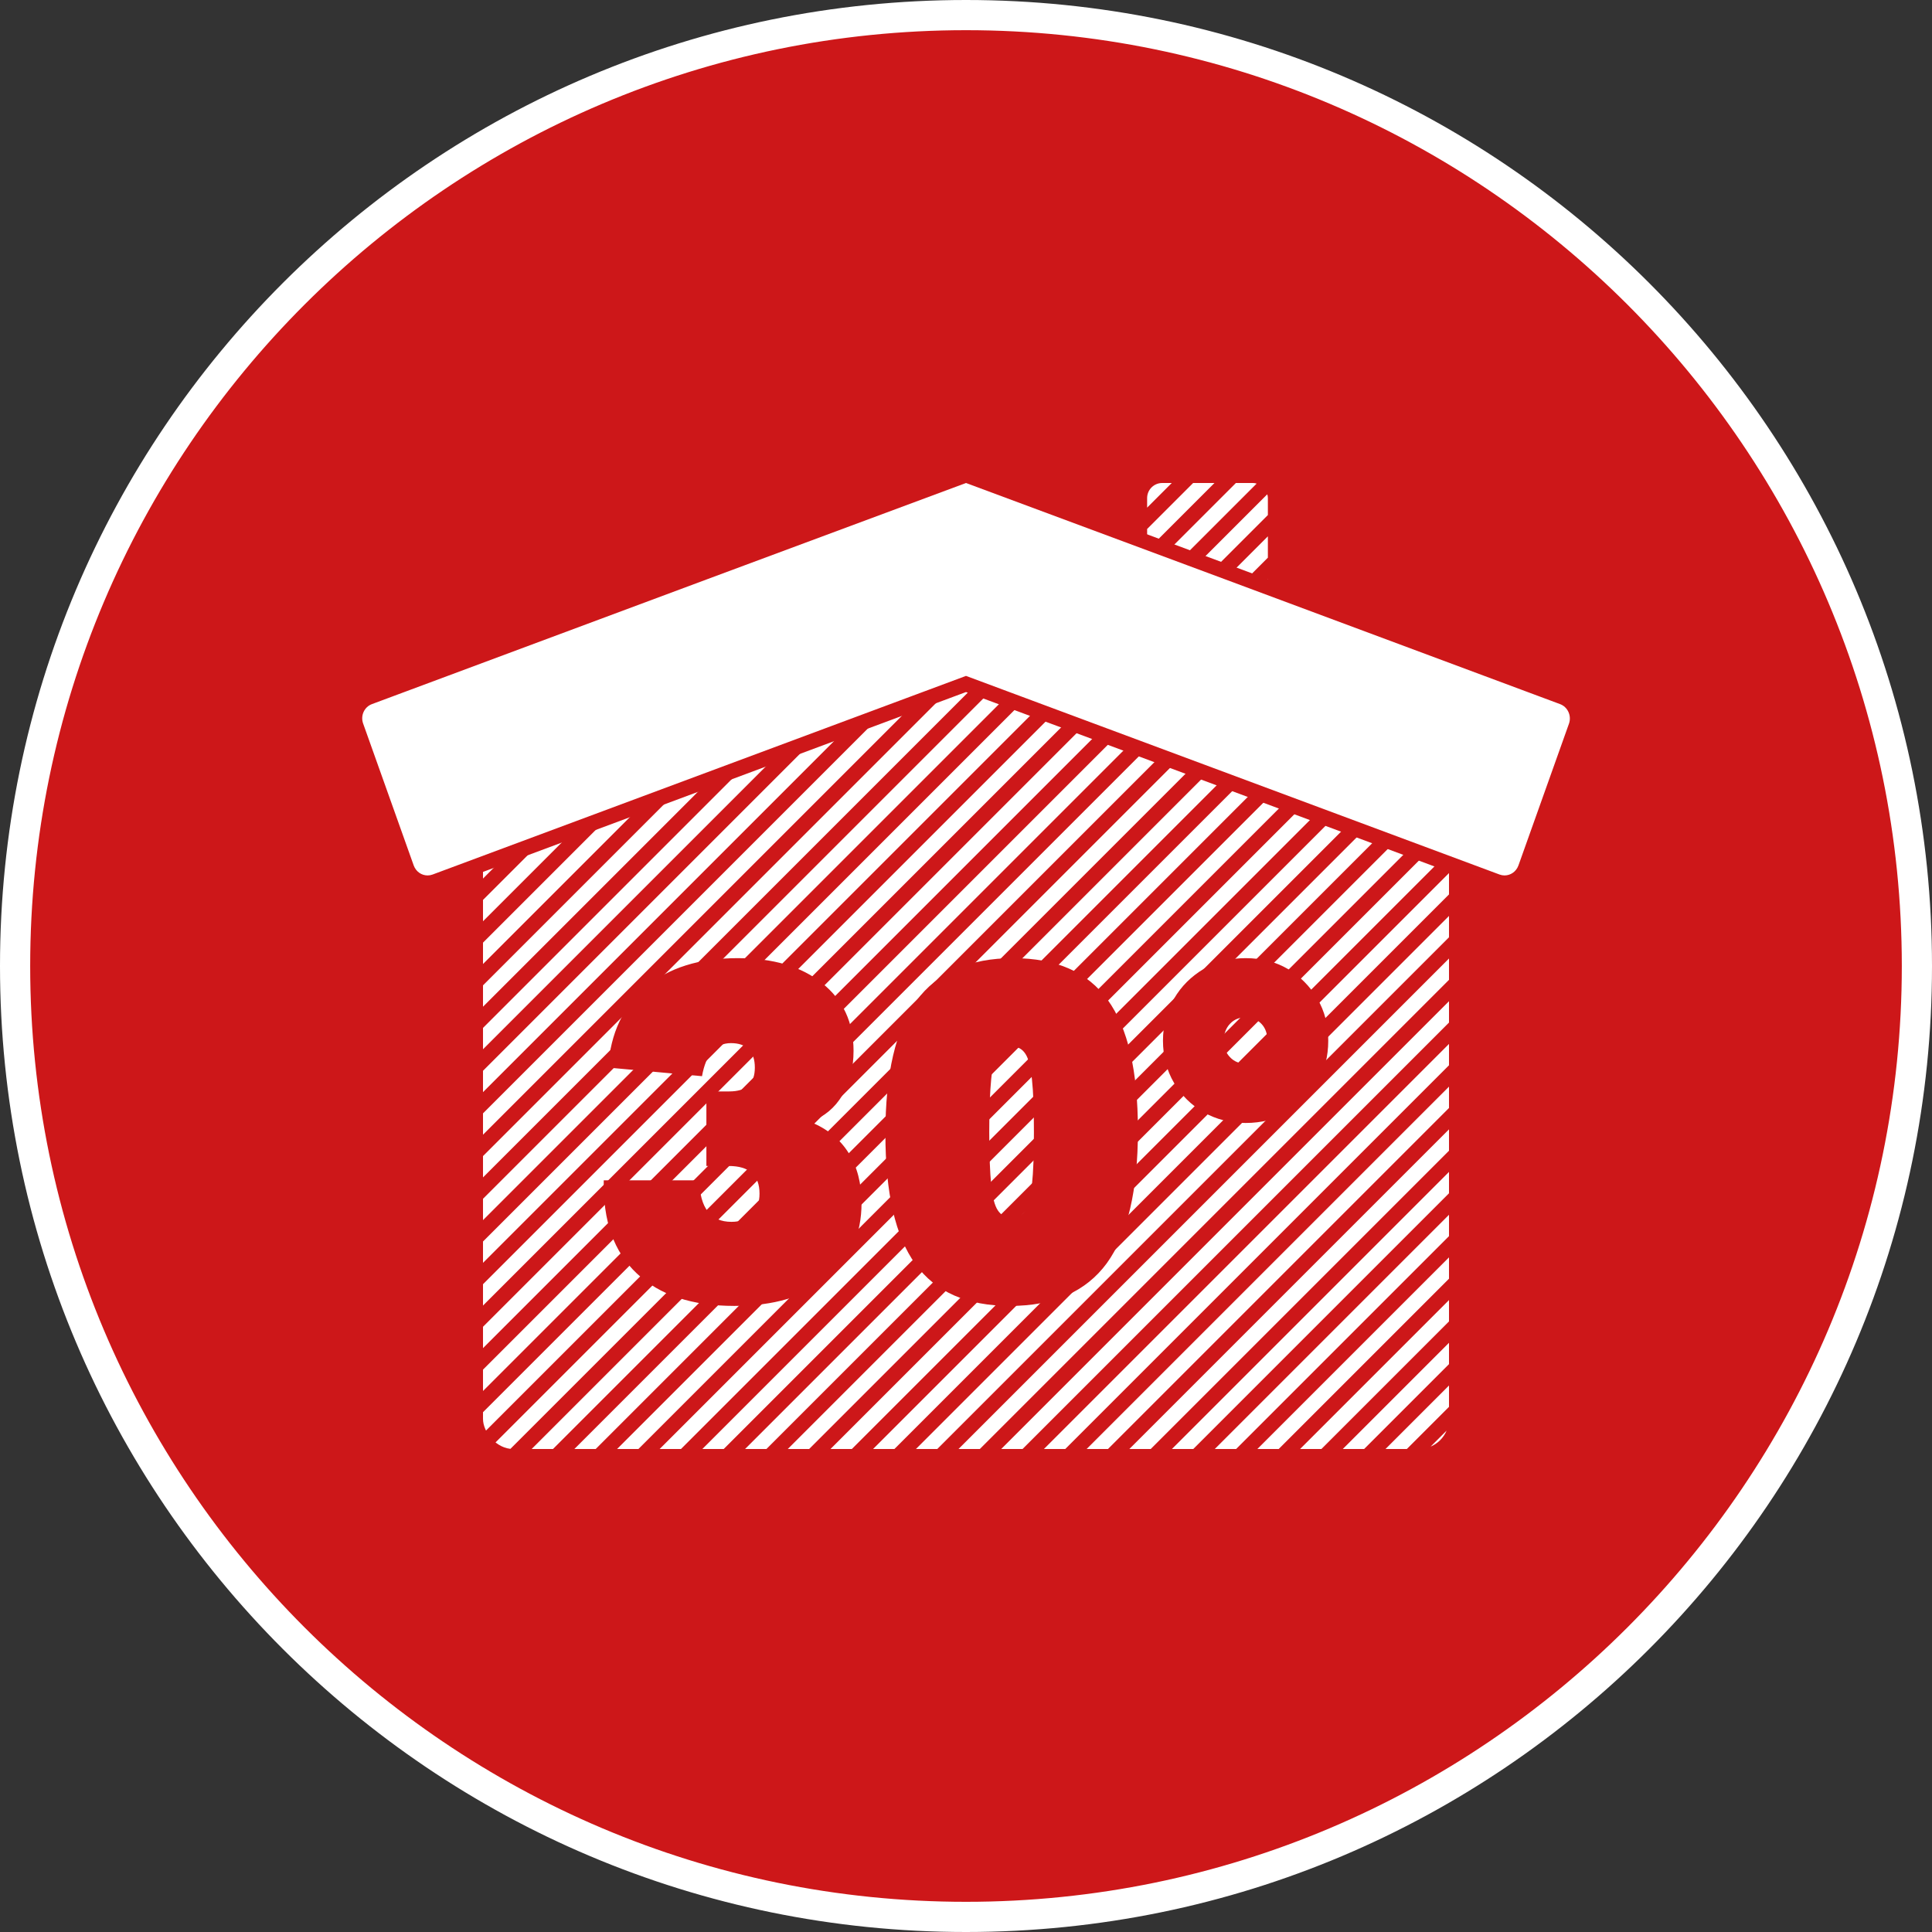 <?xml version="1.0" encoding="UTF-8"?>
<svg xmlns="http://www.w3.org/2000/svg" xmlns:xlink="http://www.w3.org/1999/xlink" width="128" height="128" viewBox="0 0 128 128">
  <rect x="0" y="0" width="128" height="128" fill="#333333" stroke="none"/>
  <defs>
    <style>
      .uuid-8e94c10a-40af-4ed2-b484-5d55c6722328 {
        clip-path: url(#uuid-0549e095-e991-46fe-9ad1-a1b7518f2f99);
      }

      .uuid-627d756b-be05-445f-b885-380abef7ee92 {
        clip-path: url(#uuid-9cd987a1-e6bf-4f19-9b58-9a5e8b136354);
      }

      .uuid-82ce7bdd-cc9e-4780-ab24-c6b53e4dff08 {
        clip-path: url(#uuid-904b6d27-7a36-402a-8d25-ee3c9b50cc75);
      }

      .uuid-281b98f7-e8eb-488e-833f-2bd6af280023 {
        fill: #fff;
      }

      .uuid-d8195c94-14e4-454c-a96a-e8b937dbdc55 {
        stroke: #fff;
        stroke-miterlimit: 10;
      }

      .uuid-d8195c94-14e4-454c-a96a-e8b937dbdc55, .uuid-84b86ee3-0f9c-429e-9f92-d3942004dd2b {
        fill: none;
      }

      .uuid-c8a47c02-af08-4250-9023-6fe175f70c8d {
        clip-path: url(#uuid-5374b982-e480-4763-9e32-2659175503dc);
      }

      .uuid-faf16b47-9c4b-4d58-8e86-4b925549b6c3, .uuid-449b33a6-ac33-4dcb-baad-6dfc877290da {
        fill: #cd1719;
      }

      .uuid-449b33a6-ac33-4dcb-baad-6dfc877290da {
        fill-rule: evenodd;
      }

      .uuid-ea62f2d9-cd37-42ab-af68-eab25f08bed8 {
        clip-path: url(#uuid-85a81f01-3757-42a7-be95-28b08e23a50d);
      }

      .uuid-032c1729-2ade-4655-9a1b-9b8c98ead1ab {
        clip-path: url(#uuid-3f598013-6e9b-48a4-becd-e3de1e96b055);
      }

      .uuid-3d81fb9d-39c2-422d-b96d-954bf36dccbc {
        clip-path: url(#uuid-6e26df12-80aa-403f-84bb-2a83dfadcedc);
      }
    </style>
    <clipPath id="uuid-6e26df12-80aa-403f-84bb-2a83dfadcedc">
      <rect class="uuid-84b86ee3-0f9c-429e-9f92-d3942004dd2b" x="-104" y="45" width="64" height="51" rx="2" ry="2"></rect>
    </clipPath>
    <clipPath id="uuid-0549e095-e991-46fe-9ad1-a1b7518f2f99">
      <rect class="uuid-84b86ee3-0f9c-429e-9f92-d3942004dd2b" x="-60" y="32" width="8" height="8" rx="-22" ry="-22"></rect>
    </clipPath>
    <clipPath id="uuid-85a81f01-3757-42a7-be95-28b08e23a50d">
      <rect class="uuid-84b86ee3-0f9c-429e-9f92-d3942004dd2b" x="-91" y="-4" width="70" height="80"></rect>
    </clipPath>
    <clipPath id="uuid-5374b982-e480-4763-9e32-2659175503dc">
      <rect class="uuid-84b86ee3-0f9c-429e-9f92-d3942004dd2b" x="32" y="45" width="64" height="51" rx="2" ry="2"></rect>
    </clipPath>
    <clipPath id="uuid-904b6d27-7a36-402a-8d25-ee3c9b50cc75">
      <rect class="uuid-84b86ee3-0f9c-429e-9f92-d3942004dd2b" x="76" y="32" width="8" height="8" rx="1" ry="1"></rect>
    </clipPath>
    <clipPath id="uuid-3f598013-6e9b-48a4-becd-e3de1e96b055">
      <rect class="uuid-84b86ee3-0f9c-429e-9f92-d3942004dd2b" x="45" y="-4" width="70" height="80"></rect>
    </clipPath>
    <clipPath id="uuid-9cd987a1-e6bf-4f19-9b58-9a5e8b136354">
      <rect class="uuid-84b86ee3-0f9c-429e-9f92-d3942004dd2b" x="168" y="45" width="64" height="51" rx="2" ry="2"></rect>
    </clipPath>
  </defs>
  <g id="uuid-f0b3c71d-6270-4a19-a42b-c1bed588afcb" data-name="Hintergrund">
    <g>
      <path class="uuid-449b33a6-ac33-4dcb-baad-6dfc877290da" d="M64,127C29.26,127,1,98.74,1,64S29.26,1,64,1s63,28.26,63,63-28.26,63-63,63Z"></path>
      <path class="uuid-281b98f7-e8eb-488e-833f-2bd6af280023" d="M64,2c34.19,0,62,27.81,62,62s-27.81,62-62,62S2,98.19,2,64,29.81,2,64,2M64,0C28.65,0,0,28.65,0,64s28.65,64,64,64,64-28.65,64-64S99.35,0,64,0h0Z"></path>
    </g>
  </g>
  <g id="uuid-ba6eeeb9-17e2-4269-aaff-368efc80c719" data-name="Holz">
    <g>
      <g class="uuid-3d81fb9d-39c2-422d-b96d-954bf36dccbc">
        <g>
          <line class="uuid-d8195c94-14e4-454c-a96a-e8b937dbdc55" x1="-77.89" y1="147.36" x2=".36" y2="69.11"></line>
          <line class="uuid-d8195c94-14e4-454c-a96a-e8b937dbdc55" x1="-76.48" y1="148.77" x2="1.77" y2="70.52"></line>
          <line class="uuid-d8195c94-14e4-454c-a96a-e8b937dbdc55" x1="-75.06" y1="150.19" x2="3.19" y2="71.94"></line>
          <line class="uuid-d8195c94-14e4-454c-a96a-e8b937dbdc55" x1="-73.65" y1="151.6" x2="4.6" y2="73.35"></line>
          <line class="uuid-d8195c94-14e4-454c-a96a-e8b937dbdc55" x1="-72.24" y1="153.02" x2="6.02" y2="74.76"></line>
          <line class="uuid-d8195c94-14e4-454c-a96a-e8b937dbdc55" x1="-70.82" y1="154.43" x2="7.43" y2="76.18"></line>
          <line class="uuid-d8195c94-14e4-454c-a96a-e8b937dbdc55" x1="-69.41" y1="155.85" x2="8.85" y2="77.59"></line>
          <line class="uuid-d8195c94-14e4-454c-a96a-e8b937dbdc55" x1="-67.99" y1="157.26" x2="10.26" y2="79.01"></line>
          <line class="uuid-d8195c94-14e4-454c-a96a-e8b937dbdc55" x1="-66.58" y1="158.67" x2="11.67" y2="80.42"></line>
          <line class="uuid-d8195c94-14e4-454c-a96a-e8b937dbdc55" x1="-65.16" y1="160.09" x2="13.09" y2="81.84"></line>
          <line class="uuid-d8195c94-14e4-454c-a96a-e8b937dbdc55" x1="-63.75" y1="161.5" x2="14.5" y2="83.25"></line>
        </g>
      </g>
      <g class="uuid-8e94c10a-40af-4ed2-b484-5d55c6722328">
        <g class="uuid-ea62f2d9-cd37-42ab-af68-eab25f08bed8">
          <g>
            <rect class="uuid-281b98f7-e8eb-488e-833f-2bd6af280023" x="-93.66" y="53.18" width="110.67" height="1" transform="translate(-49.18 -11.38) rotate(-45)"></rect>
            <rect class="uuid-281b98f7-e8eb-488e-833f-2bd6af280023" x="-92.24" y="54.59" width="110.67" height="1" transform="translate(-49.77 -9.96) rotate(-45)"></rect>
            <rect class="uuid-281b98f7-e8eb-488e-833f-2bd6af280023" x="-90.83" y="56.01" width="110.67" height="1" transform="translate(-50.35 -8.55) rotate(-45)"></rect>
            <rect class="uuid-281b98f7-e8eb-488e-833f-2bd6af280023" x="-89.41" y="57.42" width="110.67" height="1" transform="translate(-50.94 -7.13) rotate(-45)"></rect>
            <rect class="uuid-281b98f7-e8eb-488e-833f-2bd6af280023" x="-88" y="58.83" width="110.67" height="1" transform="translate(-51.52 -5.72) rotate(-45)"></rect>
            <rect class="uuid-281b98f7-e8eb-488e-833f-2bd6af280023" x="-86.58" y="60.25" width="110.67" height="1" transform="translate(-52.11 -4.31) rotate(-45)"></rect>
            <rect class="uuid-281b98f7-e8eb-488e-833f-2bd6af280023" x="-85.17" y="61.66" width="110.67" height="1" transform="translate(-52.69 -2.89) rotate(-45)"></rect>
            <rect class="uuid-281b98f7-e8eb-488e-833f-2bd6af280023" x="-83.76" y="63.08" width="110.67" height="1" transform="translate(-53.28 -1.48) rotate(-45)"></rect>
            <rect class="uuid-281b98f7-e8eb-488e-833f-2bd6af280023" x="-82.34" y="64.49" width="110.67" height="1" transform="translate(-53.87 -.06) rotate(-45)"></rect>
            <rect class="uuid-281b98f7-e8eb-488e-833f-2bd6af280023" x="-80.93" y="65.91" width="110.67" height="1" transform="translate(-54.45 1.35) rotate(-45)"></rect>
            <rect class="uuid-281b98f7-e8eb-488e-833f-2bd6af280023" x="-79.51" y="67.32" width="110.67" height="1" transform="translate(-55.04 2.77) rotate(-45)"></rect>
            <rect class="uuid-281b98f7-e8eb-488e-833f-2bd6af280023" x="-78.1" y="68.73" width="110.67" height="1" transform="translate(-55.62 4.18) rotate(-45)"></rect>
            <rect class="uuid-281b98f7-e8eb-488e-833f-2bd6af280023" x="-76.69" y="70.15" width="110.67" height="1" transform="translate(-56.21 5.59) rotate(-45)"></rect>
            <rect class="uuid-281b98f7-e8eb-488e-833f-2bd6af280023" x="-75.27" y="71.56" width="110.67" height="1" transform="translate(-56.8 7.01) rotate(-45)"></rect>
            <rect class="uuid-281b98f7-e8eb-488e-833f-2bd6af280023" x="-73.86" y="72.98" width="110.67" height="1" transform="translate(-57.38 8.42) rotate(-45)"></rect>
            <rect class="uuid-281b98f7-e8eb-488e-833f-2bd6af280023" x="-72.44" y="74.39" width="110.67" height="1" transform="translate(-57.97 9.84) rotate(-45)"></rect>
            <rect class="uuid-281b98f7-e8eb-488e-833f-2bd6af280023" x="-71.03" y="75.81" width="110.67" height="1" transform="translate(-58.55 11.25) rotate(-45)"></rect>
            <rect class="uuid-281b98f7-e8eb-488e-833f-2bd6af280023" x="-69.61" y="77.22" width="110.67" height="1" transform="translate(-59.14 12.67) rotate(-45)"></rect>
            <rect class="uuid-281b98f7-e8eb-488e-833f-2bd6af280023" x="-68.2" y="78.63" width="110.67" height="1" transform="translate(-59.72 14.08) rotate(-45)"></rect>
            <rect class="uuid-281b98f7-e8eb-488e-833f-2bd6af280023" x="-66.79" y="80.05" width="110.67" height="1" transform="translate(-60.31 15.49) rotate(-45)"></rect>
            <rect class="uuid-281b98f7-e8eb-488e-833f-2bd6af280023" x="-65.37" y="81.46" width="110.67" height="1" transform="translate(-60.9 16.91) rotate(-45)"></rect>
            <rect class="uuid-281b98f7-e8eb-488e-833f-2bd6af280023" x="-63.96" y="82.88" width="110.67" height="1" transform="translate(-61.48 18.32) rotate(-45)"></rect>
          </g>
        </g>
      </g>
    </g>
    <g>
      <g class="uuid-c8a47c02-af08-4250-9023-6fe175f70c8d">
        <g>
          <line class="uuid-d8195c94-14e4-454c-a96a-e8b937dbdc55" x1="-22.5" y1="66.75" x2="55.75" y2="-11.5"></line>
          <line class="uuid-d8195c94-14e4-454c-a96a-e8b937dbdc55" x1="-21.09" y1="68.16" x2="57.16" y2="-10.09"></line>
          <line class="uuid-d8195c94-14e4-454c-a96a-e8b937dbdc55" x1="-19.67" y1="69.58" x2="58.58" y2="-8.67"></line>
          <line class="uuid-d8195c94-14e4-454c-a96a-e8b937dbdc55" x1="-18.26" y1="70.99" x2="59.99" y2="-7.26"></line>
          <line class="uuid-d8195c94-14e4-454c-a96a-e8b937dbdc55" x1="-16.85" y1="72.41" x2="61.41" y2="-5.85"></line>
          <line class="uuid-d8195c94-14e4-454c-a96a-e8b937dbdc55" x1="-15.43" y1="73.82" x2="62.82" y2="-4.43"></line>
          <line class="uuid-d8195c94-14e4-454c-a96a-e8b937dbdc55" x1="-14.02" y1="75.24" x2="64.24" y2="-3.02"></line>
          <line class="uuid-d8195c94-14e4-454c-a96a-e8b937dbdc55" x1="-12.6" y1="76.65" x2="65.65" y2="-1.6"></line>
          <line class="uuid-d8195c94-14e4-454c-a96a-e8b937dbdc55" x1="-11.19" y1="78.06" x2="67.06" y2="-.19"></line>
          <line class="uuid-d8195c94-14e4-454c-a96a-e8b937dbdc55" x1="-9.77" y1="79.48" x2="68.48" y2="1.23"></line>
          <line class="uuid-d8195c94-14e4-454c-a96a-e8b937dbdc55" x1="-8.36" y1="80.89" x2="69.89" y2="2.64"></line>
          <line class="uuid-d8195c94-14e4-454c-a96a-e8b937dbdc55" x1="-6.95" y1="82.31" x2="71.31" y2="4.05"></line>
          <line class="uuid-d8195c94-14e4-454c-a96a-e8b937dbdc55" x1="-5.53" y1="83.72" x2="72.72" y2="5.47"></line>
          <line class="uuid-d8195c94-14e4-454c-a96a-e8b937dbdc55" x1="-4.12" y1="85.14" x2="74.14" y2="6.88"></line>
          <line class="uuid-d8195c94-14e4-454c-a96a-e8b937dbdc55" x1="-2.7" y1="86.55" x2="75.55" y2="8.3"></line>
          <line class="uuid-d8195c94-14e4-454c-a96a-e8b937dbdc55" x1="-1.29" y1="87.96" x2="76.96" y2="9.71"></line>
          <line class="uuid-d8195c94-14e4-454c-a96a-e8b937dbdc55" x1=".12" y1="89.38" x2="78.38" y2="11.12"></line>
          <line class="uuid-d8195c94-14e4-454c-a96a-e8b937dbdc55" x1="1.54" y1="90.79" x2="79.79" y2="12.54"></line>
          <line class="uuid-d8195c94-14e4-454c-a96a-e8b937dbdc55" x1="2.95" y1="92.21" x2="81.21" y2="13.95"></line>
          <line class="uuid-d8195c94-14e4-454c-a96a-e8b937dbdc55" x1="4.37" y1="93.62" x2="82.62" y2="15.37"></line>
          <line class="uuid-d8195c94-14e4-454c-a96a-e8b937dbdc55" x1="5.78" y1="95.03" x2="84.03" y2="16.78"></line>
          <line class="uuid-d8195c94-14e4-454c-a96a-e8b937dbdc55" x1="7.2" y1="96.45" x2="85.45" y2="18.2"></line>
          <line class="uuid-d8195c94-14e4-454c-a96a-e8b937dbdc55" x1="8.61" y1="97.86" x2="86.86" y2="19.61"></line>
          <line class="uuid-d8195c94-14e4-454c-a96a-e8b937dbdc55" x1="10.02" y1="99.28" x2="88.28" y2="21.02"></line>
          <line class="uuid-d8195c94-14e4-454c-a96a-e8b937dbdc55" x1="11.44" y1="100.69" x2="89.69" y2="22.44"></line>
          <line class="uuid-d8195c94-14e4-454c-a96a-e8b937dbdc55" x1="12.85" y1="102.11" x2="91.11" y2="23.85"></line>
          <line class="uuid-d8195c94-14e4-454c-a96a-e8b937dbdc55" x1="14.27" y1="103.52" x2="92.52" y2="25.27"></line>
          <line class="uuid-d8195c94-14e4-454c-a96a-e8b937dbdc55" x1="15.68" y1="104.93" x2="93.93" y2="26.68"></line>
          <line class="uuid-d8195c94-14e4-454c-a96a-e8b937dbdc55" x1="17.1" y1="106.35" x2="95.35" y2="28.1"></line>
          <line class="uuid-d8195c94-14e4-454c-a96a-e8b937dbdc55" x1="18.51" y1="107.76" x2="96.76" y2="29.51"></line>
          <line class="uuid-d8195c94-14e4-454c-a96a-e8b937dbdc55" x1="19.92" y1="109.18" x2="98.18" y2="30.92"></line>
          <line class="uuid-d8195c94-14e4-454c-a96a-e8b937dbdc55" x1="21.34" y1="110.59" x2="99.59" y2="32.34"></line>
          <line class="uuid-d8195c94-14e4-454c-a96a-e8b937dbdc55" x1="22.75" y1="112.01" x2="101.01" y2="33.75"></line>
          <line class="uuid-d8195c94-14e4-454c-a96a-e8b937dbdc55" x1="24.17" y1="113.42" x2="102.42" y2="35.17"></line>
          <line class="uuid-d8195c94-14e4-454c-a96a-e8b937dbdc55" x1="25.58" y1="114.83" x2="103.83" y2="36.58"></line>
          <line class="uuid-d8195c94-14e4-454c-a96a-e8b937dbdc55" x1="26.99" y1="116.25" x2="105.25" y2="37.99"></line>
          <line class="uuid-d8195c94-14e4-454c-a96a-e8b937dbdc55" x1="28.41" y1="117.66" x2="106.66" y2="39.41"></line>
          <line class="uuid-d8195c94-14e4-454c-a96a-e8b937dbdc55" x1="29.82" y1="119.08" x2="108.08" y2="40.82"></line>
          <line class="uuid-d8195c94-14e4-454c-a96a-e8b937dbdc55" x1="31.24" y1="120.49" x2="109.49" y2="42.24"></line>
          <line class="uuid-d8195c94-14e4-454c-a96a-e8b937dbdc55" x1="32.65" y1="121.9" x2="110.9" y2="43.65"></line>
          <line class="uuid-d8195c94-14e4-454c-a96a-e8b937dbdc55" x1="34.07" y1="123.32" x2="112.32" y2="45.07"></line>
          <line class="uuid-d8195c94-14e4-454c-a96a-e8b937dbdc55" x1="35.48" y1="124.73" x2="113.73" y2="46.48"></line>
          <line class="uuid-d8195c94-14e4-454c-a96a-e8b937dbdc55" x1="36.89" y1="126.15" x2="115.15" y2="47.89"></line>
          <line class="uuid-d8195c94-14e4-454c-a96a-e8b937dbdc55" x1="38.31" y1="127.56" x2="116.56" y2="49.31"></line>
          <line class="uuid-d8195c94-14e4-454c-a96a-e8b937dbdc55" x1="39.72" y1="128.98" x2="117.98" y2="50.72"></line>
          <line class="uuid-d8195c94-14e4-454c-a96a-e8b937dbdc55" x1="41.14" y1="130.39" x2="119.39" y2="52.14"></line>
          <line class="uuid-d8195c94-14e4-454c-a96a-e8b937dbdc55" x1="42.55" y1="131.8" x2="120.8" y2="53.55"></line>
          <line class="uuid-d8195c94-14e4-454c-a96a-e8b937dbdc55" x1="43.97" y1="133.22" x2="122.22" y2="54.97"></line>
          <line class="uuid-d8195c94-14e4-454c-a96a-e8b937dbdc55" x1="45.38" y1="134.63" x2="123.63" y2="56.38"></line>
          <line class="uuid-d8195c94-14e4-454c-a96a-e8b937dbdc55" x1="46.79" y1="136.05" x2="125.05" y2="57.79"></line>
          <line class="uuid-d8195c94-14e4-454c-a96a-e8b937dbdc55" x1="48.21" y1="137.46" x2="126.46" y2="59.21"></line>
          <line class="uuid-d8195c94-14e4-454c-a96a-e8b937dbdc55" x1="49.62" y1="138.88" x2="127.88" y2="60.62"></line>
          <line class="uuid-d8195c94-14e4-454c-a96a-e8b937dbdc55" x1="51.04" y1="140.29" x2="129.29" y2="62.04"></line>
          <line class="uuid-d8195c94-14e4-454c-a96a-e8b937dbdc55" x1="52.45" y1="141.7" x2="130.7" y2="63.45"></line>
          <line class="uuid-d8195c94-14e4-454c-a96a-e8b937dbdc55" x1="53.86" y1="143.12" x2="132.12" y2="64.86"></line>
          <line class="uuid-d8195c94-14e4-454c-a96a-e8b937dbdc55" x1="55.28" y1="144.53" x2="133.53" y2="66.28"></line>
          <line class="uuid-d8195c94-14e4-454c-a96a-e8b937dbdc55" x1="56.69" y1="145.95" x2="134.95" y2="67.69"></line>
          <line class="uuid-d8195c94-14e4-454c-a96a-e8b937dbdc55" x1="58.11" y1="147.36" x2="136.36" y2="69.11"></line>
          <line class="uuid-d8195c94-14e4-454c-a96a-e8b937dbdc55" x1="59.52" y1="148.77" x2="137.77" y2="70.52"></line>
          <line class="uuid-d8195c94-14e4-454c-a96a-e8b937dbdc55" x1="60.94" y1="150.19" x2="139.19" y2="71.94"></line>
          <line class="uuid-d8195c94-14e4-454c-a96a-e8b937dbdc55" x1="62.35" y1="151.6" x2="140.6" y2="73.35"></line>
          <line class="uuid-d8195c94-14e4-454c-a96a-e8b937dbdc55" x1="63.76" y1="153.02" x2="142.02" y2="74.76"></line>
          <line class="uuid-d8195c94-14e4-454c-a96a-e8b937dbdc55" x1="65.18" y1="154.43" x2="143.43" y2="76.18"></line>
          <line class="uuid-d8195c94-14e4-454c-a96a-e8b937dbdc55" x1="66.59" y1="155.85" x2="144.85" y2="77.59"></line>
          <line class="uuid-d8195c94-14e4-454c-a96a-e8b937dbdc55" x1="68.01" y1="157.26" x2="146.26" y2="79.01"></line>
          <line class="uuid-d8195c94-14e4-454c-a96a-e8b937dbdc55" x1="69.42" y1="158.67" x2="147.67" y2="80.42"></line>
          <line class="uuid-d8195c94-14e4-454c-a96a-e8b937dbdc55" x1="70.84" y1="160.09" x2="149.09" y2="81.84"></line>
          <line class="uuid-d8195c94-14e4-454c-a96a-e8b937dbdc55" x1="72.25" y1="161.5" x2="150.5" y2="83.25"></line>
        </g>
      </g>
      <g class="uuid-82ce7bdd-cc9e-4780-ab24-c6b53e4dff08">
        <g class="uuid-032c1729-2ade-4655-9a1b-9b8c98ead1ab">
          <g>
            <rect class="uuid-281b98f7-e8eb-488e-833f-2bd6af280023" x="-22.71" y="-11.88" width="110.67" height="1" transform="translate(17.6 19.74) rotate(-45)"></rect>
            <rect class="uuid-281b98f7-e8eb-488e-833f-2bd6af280023" x="-21.3" y="-10.46" width="110.67" height="1" transform="translate(17.01 21.15) rotate(-45)"></rect>
            <rect class="uuid-281b98f7-e8eb-488e-833f-2bd6af280023" x="-19.88" y="-9.05" width="110.67" height="1" transform="translate(16.43 22.56) rotate(-45)"></rect>
            <rect class="uuid-281b98f7-e8eb-488e-833f-2bd6af280023" x="-18.47" y="-7.63" width="110.67" height="1" transform="translate(15.84 23.98) rotate(-45)"></rect>
            <rect class="uuid-281b98f7-e8eb-488e-833f-2bd6af280023" x="-17.05" y="-6.22" width="110.67" height="1" transform="translate(15.26 25.39) rotate(-45)"></rect>
            <rect class="uuid-281b98f7-e8eb-488e-833f-2bd6af280023" x="-15.64" y="-4.8" width="110.67" height="1" transform="translate(14.67 26.81) rotate(-45)"></rect>
            <rect class="uuid-281b98f7-e8eb-488e-833f-2bd6af280023" x="-14.22" y="-3.39" width="110.67" height="1" transform="translate(14.08 28.22) rotate(-45)"></rect>
            <rect class="uuid-281b98f7-e8eb-488e-833f-2bd6af280023" x="-12.81" y="-1.98" width="110.67" height="1" transform="translate(13.5 29.64) rotate(-45)"></rect>
            <rect class="uuid-281b98f7-e8eb-488e-833f-2bd6af280023" x="-11.4" y="-.56" width="110.67" height="1" transform="translate(12.91 31.05) rotate(-45)"></rect>
            <rect class="uuid-281b98f7-e8eb-488e-833f-2bd6af280023" x="-9.98" y=".85" width="110.67" height="1" transform="translate(12.33 32.46) rotate(-45)"></rect>
            <rect class="uuid-281b98f7-e8eb-488e-833f-2bd6af280023" x="-8.57" y="2.27" width="110.67" height="1" transform="translate(11.74 33.88) rotate(-45)"></rect>
            <rect class="uuid-281b98f7-e8eb-488e-833f-2bd6af280023" x="-7.15" y="3.68" width="110.67" height="1" transform="translate(11.16 35.29) rotate(-45)"></rect>
            <rect class="uuid-281b98f7-e8eb-488e-833f-2bd6af280023" x="-5.74" y="5.09" width="110.67" height="1" transform="translate(10.57 36.71) rotate(-45)"></rect>
            <rect class="uuid-281b98f7-e8eb-488e-833f-2bd6af280023" x="-4.32" y="6.51" width="110.67" height="1" transform="translate(9.98 38.12) rotate(-45)"></rect>
            <rect class="uuid-281b98f7-e8eb-488e-833f-2bd6af280023" x="-2.91" y="7.92" width="110.67" height="1" transform="translate(9.4 39.54) rotate(-45)"></rect>
            <rect class="uuid-281b98f7-e8eb-488e-833f-2bd6af280023" x="-1.5" y="9.34" width="110.67" height="1" transform="translate(8.81 40.95) rotate(-45)"></rect>
            <rect class="uuid-281b98f7-e8eb-488e-833f-2bd6af280023" x="-.08" y="10.75" width="110.67" height="1" transform="translate(8.23 42.36) rotate(-45)"></rect>
            <rect class="uuid-281b98f7-e8eb-488e-833f-2bd6af280023" x="1.33" y="12.17" width="110.67" height="1" transform="translate(7.64 43.78) rotate(-45)"></rect>
            <rect class="uuid-281b98f7-e8eb-488e-833f-2bd6af280023" x="2.75" y="13.58" width="110.67" height="1" transform="translate(7.06 45.19) rotate(-45)"></rect>
            <rect class="uuid-281b98f7-e8eb-488e-833f-2bd6af280023" x="4.16" y="14.99" width="110.67" height="1" transform="translate(6.47 46.61) rotate(-45)"></rect>
            <rect class="uuid-281b98f7-e8eb-488e-833f-2bd6af280023" x="5.57" y="16.41" width="110.67" height="1" transform="translate(5.88 48.02) rotate(-45)"></rect>
            <rect class="uuid-281b98f7-e8eb-488e-833f-2bd6af280023" x="6.99" y="17.82" width="110.67" height="1" transform="translate(5.3 49.43) rotate(-45)"></rect>
            <rect class="uuid-281b98f7-e8eb-488e-833f-2bd6af280023" x="8.4" y="19.24" width="110.67" height="1" transform="translate(4.71 50.85) rotate(-45)"></rect>
            <rect class="uuid-281b98f7-e8eb-488e-833f-2bd6af280023" x="9.82" y="20.65" width="110.67" height="1" transform="translate(4.13 52.26) rotate(-45)"></rect>
            <rect class="uuid-281b98f7-e8eb-488e-833f-2bd6af280023" x="11.23" y="22.06" width="110.67" height="1" transform="translate(3.54 53.68) rotate(-45)"></rect>
            <rect class="uuid-281b98f7-e8eb-488e-833f-2bd6af280023" x="12.65" y="23.48" width="110.67" height="1" transform="translate(2.95 55.09) rotate(-45)"></rect>
            <rect class="uuid-281b98f7-e8eb-488e-833f-2bd6af280023" x="14.06" y="24.89" width="110.67" height="1" transform="translate(2.37 56.51) rotate(-45)"></rect>
            <rect class="uuid-281b98f7-e8eb-488e-833f-2bd6af280023" x="15.47" y="26.31" width="110.67" height="1" transform="translate(1.78 57.92) rotate(-45)"></rect>
            <rect class="uuid-281b98f7-e8eb-488e-833f-2bd6af280023" x="16.89" y="27.72" width="110.67" height="1" transform="translate(1.2 59.33) rotate(-45)"></rect>
            <rect class="uuid-281b98f7-e8eb-488e-833f-2bd6af280023" x="18.3" y="29.14" width="110.67" height="1" transform="translate(.61 60.75) rotate(-45)"></rect>
            <rect class="uuid-281b98f7-e8eb-488e-833f-2bd6af280023" x="19.72" y="30.55" width="110.67" height="1" transform="translate(.03 62.16) rotate(-45)"></rect>
            <rect class="uuid-281b98f7-e8eb-488e-833f-2bd6af280023" x="21.13" y="31.96" width="110.67" height="1" transform="translate(-.56 63.58) rotate(-45)"></rect>
            <rect class="uuid-281b98f7-e8eb-488e-833f-2bd6af280023" x="22.55" y="33.38" width="110.67" height="1" transform="translate(-1.15 64.99) rotate(-45)"></rect>
            <rect class="uuid-281b98f7-e8eb-488e-833f-2bd6af280023" x="23.96" y="34.79" width="110.67" height="1" transform="translate(-1.73 66.41) rotate(-45)"></rect>
            <rect class="uuid-281b98f7-e8eb-488e-833f-2bd6af280023" x="25.37" y="36.21" width="110.67" height="1" transform="translate(-2.32 67.82) rotate(-45)"></rect>
            <rect class="uuid-281b98f7-e8eb-488e-833f-2bd6af280023" x="26.79" y="37.62" width="110.67" height="1" transform="translate(-2.9 69.23) rotate(-45)"></rect>
            <rect class="uuid-281b98f7-e8eb-488e-833f-2bd6af280023" x="28.2" y="39.04" width="110.67" height="1" transform="translate(-3.49 70.65) rotate(-45)"></rect>
            <rect class="uuid-281b98f7-e8eb-488e-833f-2bd6af280023" x="29.62" y="40.45" width="110.67" height="1" transform="translate(-4.07 72.06) rotate(-45)"></rect>
            <rect class="uuid-281b98f7-e8eb-488e-833f-2bd6af280023" x="31.03" y="41.86" width="110.67" height="1" transform="translate(-4.66 73.48) rotate(-45)"></rect>
            <rect class="uuid-281b98f7-e8eb-488e-833f-2bd6af280023" x="32.44" y="43.28" width="110.67" height="1" transform="translate(-5.25 74.89) rotate(-45)"></rect>
            <rect class="uuid-281b98f7-e8eb-488e-833f-2bd6af280023" x="33.86" y="44.69" width="110.67" height="1" transform="translate(-5.83 76.31) rotate(-45)"></rect>
            <rect class="uuid-281b98f7-e8eb-488e-833f-2bd6af280023" x="35.27" y="46.11" width="110.67" height="1" transform="translate(-6.42 77.72) rotate(-45)"></rect>
            <rect class="uuid-281b98f7-e8eb-488e-833f-2bd6af280023" x="36.69" y="47.52" width="110.67" height="1" transform="translate(-7 79.13) rotate(-45)"></rect>
            <rect class="uuid-281b98f7-e8eb-488e-833f-2bd6af280023" x="38.1" y="48.94" width="110.67" height="1" transform="translate(-7.59 80.55) rotate(-45)"></rect>
            <rect class="uuid-281b98f7-e8eb-488e-833f-2bd6af280023" x="39.52" y="50.35" width="110.67" height="1" transform="translate(-8.18 81.96) rotate(-45)"></rect>
            <rect class="uuid-281b98f7-e8eb-488e-833f-2bd6af280023" x="40.93" y="51.76" width="110.67" height="1" transform="translate(-8.76 83.38) rotate(-45)"></rect>
            <rect class="uuid-281b98f7-e8eb-488e-833f-2bd6af280023" x="42.34" y="53.18" width="110.67" height="1" transform="translate(-9.35 84.79) rotate(-45)"></rect>
            <rect class="uuid-281b98f7-e8eb-488e-833f-2bd6af280023" x="43.76" y="54.59" width="110.67" height="1" transform="translate(-9.93 86.2) rotate(-45)"></rect>
            <rect class="uuid-281b98f7-e8eb-488e-833f-2bd6af280023" x="45.17" y="56.01" width="110.67" height="1" transform="translate(-10.52 87.62) rotate(-45)"></rect>
            <rect class="uuid-281b98f7-e8eb-488e-833f-2bd6af280023" x="46.59" y="57.42" width="110.67" height="1" transform="translate(-11.1 89.03) rotate(-45)"></rect>
            <rect class="uuid-281b98f7-e8eb-488e-833f-2bd6af280023" x="48" y="58.83" width="110.67" height="1" transform="translate(-11.69 90.45) rotate(-45)"></rect>
            <rect class="uuid-281b98f7-e8eb-488e-833f-2bd6af280023" x="49.42" y="60.25" width="110.67" height="1" transform="translate(-12.28 91.86) rotate(-45)"></rect>
            <rect class="uuid-281b98f7-e8eb-488e-833f-2bd6af280023" x="50.83" y="61.66" width="110.67" height="1" transform="translate(-12.86 93.28) rotate(-45)"></rect>
            <rect class="uuid-281b98f7-e8eb-488e-833f-2bd6af280023" x="52.24" y="63.08" width="110.67" height="1" transform="translate(-13.45 94.69) rotate(-45)"></rect>
            <rect class="uuid-281b98f7-e8eb-488e-833f-2bd6af280023" x="53.66" y="64.49" width="110.67" height="1" transform="translate(-14.03 96.1) rotate(-45)"></rect>
            <rect class="uuid-281b98f7-e8eb-488e-833f-2bd6af280023" x="55.07" y="65.91" width="110.67" height="1" transform="translate(-14.62 97.52) rotate(-45)"></rect>
            <rect class="uuid-281b98f7-e8eb-488e-833f-2bd6af280023" x="56.49" y="67.32" width="110.67" height="1" transform="translate(-15.2 98.93) rotate(-45)"></rect>
            <rect class="uuid-281b98f7-e8eb-488e-833f-2bd6af280023" x="57.9" y="68.73" width="110.67" height="1" transform="translate(-15.79 100.35) rotate(-45)"></rect>
            <rect class="uuid-281b98f7-e8eb-488e-833f-2bd6af280023" x="59.31" y="70.15" width="110.67" height="1" transform="translate(-16.38 101.76) rotate(-45)"></rect>
            <rect class="uuid-281b98f7-e8eb-488e-833f-2bd6af280023" x="60.73" y="71.56" width="110.67" height="1" transform="translate(-16.96 103.18) rotate(-45)"></rect>
            <rect class="uuid-281b98f7-e8eb-488e-833f-2bd6af280023" x="62.14" y="72.98" width="110.67" height="1" transform="translate(-17.55 104.59) rotate(-45)"></rect>
            <rect class="uuid-281b98f7-e8eb-488e-833f-2bd6af280023" x="63.56" y="74.39" width="110.67" height="1" transform="translate(-18.13 106) rotate(-45)"></rect>
            <rect class="uuid-281b98f7-e8eb-488e-833f-2bd6af280023" x="64.97" y="75.81" width="110.67" height="1" transform="translate(-18.72 107.42) rotate(-45)"></rect>
            <rect class="uuid-281b98f7-e8eb-488e-833f-2bd6af280023" x="66.39" y="77.22" width="110.67" height="1" transform="translate(-19.31 108.83) rotate(-45)"></rect>
            <rect class="uuid-281b98f7-e8eb-488e-833f-2bd6af280023" x="67.8" y="78.63" width="110.67" height="1" transform="translate(-19.89 110.25) rotate(-45)"></rect>
            <rect class="uuid-281b98f7-e8eb-488e-833f-2bd6af280023" x="69.21" y="80.05" width="110.67" height="1" transform="translate(-20.48 111.66) rotate(-45)"></rect>
            <rect class="uuid-281b98f7-e8eb-488e-833f-2bd6af280023" x="70.63" y="81.46" width="110.67" height="1" transform="translate(-21.06 113.07) rotate(-45)"></rect>
            <rect class="uuid-281b98f7-e8eb-488e-833f-2bd6af280023" x="72.04" y="82.88" width="110.67" height="1" transform="translate(-21.65 114.49) rotate(-45)"></rect>
          </g>
        </g>
      </g>
      <g>
        <path class="uuid-281b98f7-e8eb-488e-833f-2bd6af280023" d="M99.68,58.5c-.17,0-.34-.03-.51-.09l-35.17-13.1-35.16,13.1c-.16.06-.33.09-.51.09-.62,0-1.18-.4-1.39-.99l-3.35-9.4c-.28-.78.11-1.64.87-1.93l39.53-14.71,39.53,14.71c.77.29,1.16,1.15.88,1.93l-3.35,9.4c-.21.59-.77.99-1.39.99Z"></path>
        <path class="uuid-faf16b47-9c4b-4d58-8e86-4b925549b6c3" d="M64,32l17.16,6.38,22.2,8.27c.51.19.77.77.59,1.29l-3.35,9.4c-.15.41-.52.66-.92.66-.11,0-.22-.02-.33-.06l-35.35-13.16-35.34,13.16c-.11.04-.22.06-.33.06-.4,0-.77-.25-.92-.66l-3.35-9.4c-.19-.52.07-1.1.58-1.29l22.2-8.27,17.16-6.38M64,30.93l-.35.13-17.16,6.38-22.2,8.27c-1.02.38-1.54,1.53-1.17,2.56l3.35,9.4c.28.79,1.03,1.33,1.86,1.33.23,0,.46-.04.68-.12l34.99-13.03,35,13.03c.22.08.45.12.68.12.83,0,1.58-.53,1.86-1.32l3.35-9.4c.37-1.03-.16-2.18-1.18-2.56l-22.2-8.27-17.16-6.38-.35-.13h0Z"></path>
      </g>
      <g>
        <path class="uuid-faf16b47-9c4b-4d58-8e86-4b925549b6c3" d="M56.22,76.38c-.58-.92-1.42-1.6-2.53-2.05.92-.35,1.63-.94,2.12-1.77.49-.82.74-1.8.74-2.94,0-1.88-.69-3.37-2.08-4.48-1.38-1.11-3.25-1.66-5.6-1.66-2.53,0-4.56.63-6.07,1.91-1.51,1.28-2.35,3.06-2.51,5.34l6.22.57c.26-1.46.9-2.19,1.92-2.19s1.58.54,1.58,1.62-.57,1.58-1.7,1.58h-1.51v4.94h1.48c1.36,0,2.04.61,2.04,1.83,0,.57-.16,1.03-.49,1.37-.32.33-.78.5-1.37.5-1.38,0-2.09-.92-2.13-2.75h-6.33c-.06,2.68.67,4.74,2.19,6.17,1.52,1.44,3.67,2.15,6.46,2.15,2.62,0,4.68-.61,6.18-1.83,1.5-1.23,2.25-2.89,2.25-5,0-1.29-.29-2.39-.86-3.31Z"></path>
        <path class="uuid-faf16b47-9c4b-4d58-8e86-4b925549b6c3" d="M73.39,66.25c-1.33-1.85-3.42-2.77-6.27-2.77s-5.03.94-6.41,2.83c-1.37,1.89-2.05,4.82-2.05,8.79s.66,6.81,1.99,8.65c1.33,1.85,3.43,2.77,6.28,2.77s5.02-.94,6.4-2.83c1.37-1.89,2.06-4.82,2.06-8.79s-.67-6.81-2-8.65ZM68.37,78.48c-.08.83-.23,1.4-.44,1.71-.21.32-.51.48-.91.48s-.7-.16-.91-.48c-.21-.31-.36-.88-.44-1.69-.08-.81-.13-1.98-.13-3.5s.05-2.69.13-3.51c.08-.83.23-1.39.44-1.7.21-.3.51-.46.91-.46s.7.16.91.48c.21.31.36.88.44,1.71.09.82.13,1.98.13,3.48s-.04,2.66-.13,3.48Z"></path>
        <path class="uuid-faf16b47-9c4b-4d58-8e86-4b925549b6c3" d="M87.28,66.17c-.49-.83-1.14-1.48-1.95-1.97-.82-.48-1.75-.72-2.8-.72s-1.96.24-2.79.72c-.82.49-1.48,1.14-1.96,1.97-.48.82-.73,1.75-.73,2.78s.25,1.97.73,2.79c.48.82,1.14,1.47,1.96,1.95.83.47,1.76.71,2.79.71s1.98-.24,2.8-.71c.81-.48,1.46-1.13,1.95-1.95.48-.82.72-1.75.72-2.79s-.24-1.96-.72-2.78ZM83.57,70.04c-.28.29-.62.43-1.04.43s-.77-.14-1.04-.43c-.27-.28-.41-.64-.41-1.09s.14-.84.41-1.12c.27-.29.62-.43,1.04-.43s.76.14,1.04.43c.27.28.4.66.4,1.12s-.13.81-.4,1.09Z"></path>
      </g>
    </g>
    <g class="uuid-627d756b-be05-445f-b885-380abef7ee92">
      <g>
        <line class="uuid-d8195c94-14e4-454c-a96a-e8b937dbdc55" x1="113.5" y1="66.75" x2="191.75" y2="-11.5"></line>
        <line class="uuid-d8195c94-14e4-454c-a96a-e8b937dbdc55" x1="114.91" y1="68.16" x2="193.16" y2="-10.09"></line>
        <line class="uuid-d8195c94-14e4-454c-a96a-e8b937dbdc55" x1="116.33" y1="69.58" x2="194.58" y2="-8.67"></line>
        <line class="uuid-d8195c94-14e4-454c-a96a-e8b937dbdc55" x1="117.74" y1="70.99" x2="195.99" y2="-7.26"></line>
        <line class="uuid-d8195c94-14e4-454c-a96a-e8b937dbdc55" x1="119.15" y1="72.41" x2="197.41" y2="-5.85"></line>
        <line class="uuid-d8195c94-14e4-454c-a96a-e8b937dbdc55" x1="120.57" y1="73.82" x2="198.82" y2="-4.43"></line>
        <line class="uuid-d8195c94-14e4-454c-a96a-e8b937dbdc55" x1="121.98" y1="75.24" x2="200.24" y2="-3.02"></line>
        <line class="uuid-d8195c94-14e4-454c-a96a-e8b937dbdc55" x1="123.4" y1="76.65" x2="201.65" y2="-1.6"></line>
        <line class="uuid-d8195c94-14e4-454c-a96a-e8b937dbdc55" x1="124.81" y1="78.06" x2="203.06" y2="-.19"></line>
        <line class="uuid-d8195c94-14e4-454c-a96a-e8b937dbdc55" x1="126.23" y1="79.48" x2="204.48" y2="1.23"></line>
        <line class="uuid-d8195c94-14e4-454c-a96a-e8b937dbdc55" x1="127.64" y1="80.89" x2="205.89" y2="2.64"></line>
      </g>
    </g>
  </g>
</svg>

